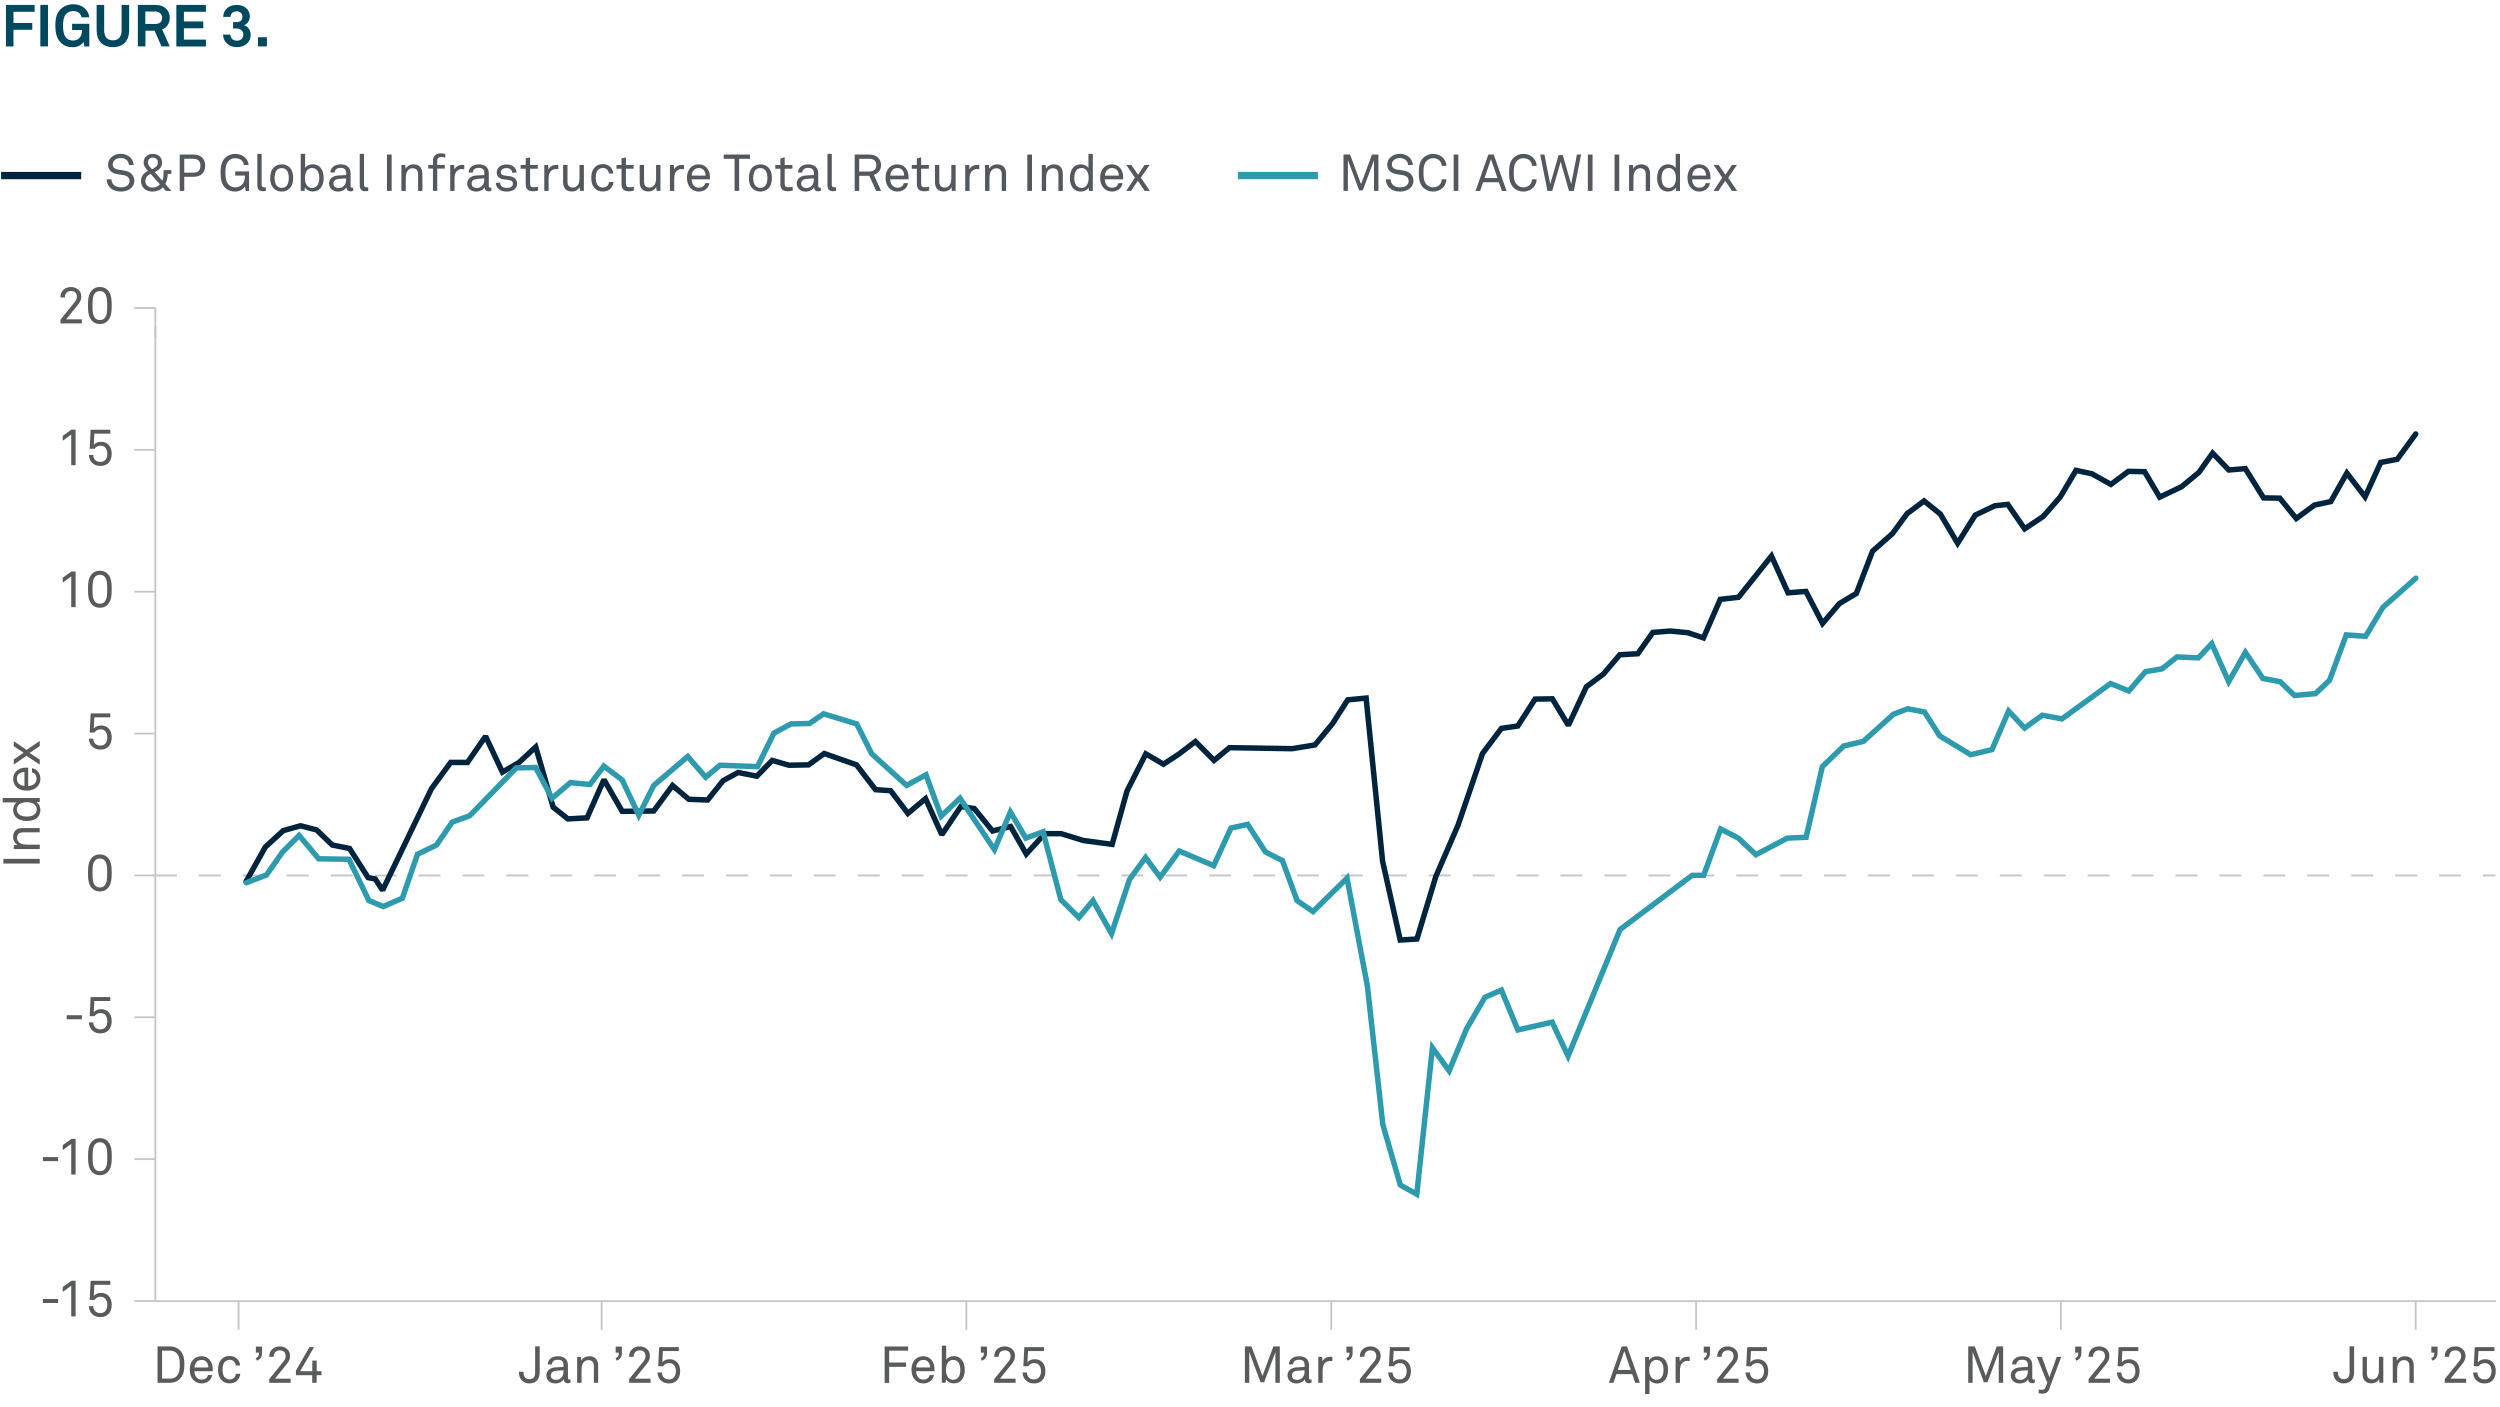 <?xml version="1.0" encoding="UTF-8"?>
<svg id="uuid-1c6a568d-d208-4ec1-a494-9ef2dcab82e9" xmlns="http://www.w3.org/2000/svg" xmlns:xlink="http://www.w3.org/1999/xlink" version="1.1" viewBox="0 0 341.5 192.19">
  <!-- Generator: Adobe Illustrator 29.5.0, SVG Export Plug-In . SVG Version: 2.1.0 Build 137)  -->
  <defs>
    <style>
      .st0, .st1, .st2, .st3, .st4, .st5, .st6 {
        fill: none;
      }

      .st1, .st2, .st4 {
        stroke-miterlimit: 10;
      }

      .st1, .st4 {
        stroke: #c4c5c5;
        stroke-width: .25px;
      }

      .st2, .st3 {
        stroke: #2d9bad;
      }

      .st2, .st5 {
        stroke-linecap: round;
        stroke-width: .75px;
      }

      .st7 {
        clip-path: url(#clippath-1);
      }

      .st8 {
        clip-path: url(#clippath-3);
      }

      .st9 {
        clip-path: url(#clippath-2);
      }

      .st10 {
        fill: #53585f;
      }

      .st4 {
        stroke-dasharray: 3 3;
      }

      .st5 {
        stroke-miterlimit: 2;
      }

      .st5, .st6 {
        stroke: #00243d;
      }

      .st11 {
        fill: #00485e;
      }

      .st12 {
        fill: #585a5b;
      }

      .st13 {
        clip-path: url(#clippath);
      }
    </style>
    <clipPath id="clippath">
      <rect class="st0" x="-.55" y="39.08" width="341.5" height="153.11"/>
    </clipPath>
    <clipPath id="clippath-1">
      <rect class="st0" x="-.55" y="39.08" width="341.5" height="153.11"/>
    </clipPath>
    <clipPath id="clippath-2">
      <rect class="st0" x="-.55" y="39.08" width="341.5" height="153.11"/>
    </clipPath>
    <clipPath id="clippath-3">
      <rect class="st0" x="-.55" y="39.08" width="341.5" height="153.11"/>
    </clipPath>
  </defs>
  <g>
    <path class="st11" d="M1.84,1.61v1.52h2.57v.94H1.84v2.28H.81V.67h3.92v.94H1.84Z"/>
    <path class="st11" d="M5.51,6.34V.67h1.05v5.67h-1.05Z"/>
    <path class="st11" d="M11.53,6.34l-.12-.62c-.17.33-.71.72-1.42.73-.66,0-1.24-.16-1.69-.63-.59-.62-.74-1.38-.74-2.3s.12-1.66.74-2.28c.43-.43,1.08-.66,1.69-.66.7,0,1.3.26,1.68.65.28.29.49.65.52,1.14h-1.06c-.02-.22-.13-.38-.25-.52-.2-.23-.51-.34-.9-.34-.33,0-.7.14-.93.38-.39.41-.44,1.11-.44,1.63s.06,1.25.45,1.66c.22.24.59.36.92.36.37,0,.66-.13.85-.33.3-.32.37-.67.37-1.1h-1.35v-.86h2.35v3.1h-.67Z"/>
    <path class="st11" d="M15.42,6.44c-1.46,0-2.22-.93-2.22-2.28V.67h1.03v3.48c0,.81.37,1.36,1.19,1.36s1.19-.55,1.19-1.36V.67h1.03v3.49c0,1.35-.76,2.28-2.22,2.28Z"/>
    <path class="st11" d="M22.06,6.34l-.94-2.14h-1.25v2.14h-1.04V.67h2.39c1.35,0,1.97.85,1.97,1.76,0,.76-.42,1.36-1.04,1.59l1.04,2.32h-1.13ZM21.21,1.58h-1.36v1.69h1.38c.58,0,.92-.3.92-.84,0-.46-.35-.86-.94-.86h0Z"/>
    <path class="st11" d="M24.09,6.34V.67h4.04v.94h-3.01v1.32h2.65v.93h-2.65v1.55h3.01v.94h-4.04Z"/>
    <path class="st11" d="M32.35,6.44c-1.02,0-1.85-.67-1.89-1.71h1c.04.54.41.83.9.83s.88-.3.88-.83c0-.58-.46-.84-.98-.84h-.42v-.87h.42c.54,0,.86-.22.86-.74,0-.4-.32-.73-.76-.73-.5,0-.85.25-.86.75h-1.01c.02-1.05.85-1.63,1.86-1.63s1.78.62,1.78,1.58c0,.5-.3,1.02-.8,1.19.58.16.91.73.91,1.3,0,1.11-.85,1.7-1.9,1.7h0Z"/>
    <path class="st11" d="M35.24,6.34v-1.25h1.22v1.25h-1.22Z"/>
  </g>
  <g>
    <path class="st10" d="M187.69,26.08v-4.19l-1.54,4.12h-.49l-1.54-4.15v4.22h-.6v-4.97h.9l1.5,4.04,1.49-4.04h.88v4.97s-.6,0-.6,0Z"/>
    <path class="st10" d="M192.66,25.67c-.34.34-.88.5-1.41.5-.6,0-1.09-.17-1.42-.48-.32-.29-.53-.72-.53-1.19h.65c0,.29.15.59.35.78.22.22.6.31.95.31.38,0,.7-.08.92-.29.15-.14.25-.31.25-.58,0-.39-.25-.71-.83-.8l-.78-.12c-.74-.11-1.32-.53-1.32-1.32,0-.37.17-.73.43-.98.34-.32.78-.49,1.3-.49.48,0,.96.16,1.29.48.3.29.46.64.48,1.06h-.65c0-.25-.1-.46-.25-.62-.19-.22-.49-.34-.88-.34-.36,0-.67.1-.88.34-.13.15-.2.31-.2.54,0,.45.37.65.74.7.28.03.55.08.83.13.83.12,1.38.62,1.38,1.41,0,.41-.18.72-.42.96h0Z"/>
    <path class="st10" d="M197.1,25.64c-.3.3-.79.53-1.33.53-.5,0-.99-.18-1.34-.53-.54-.53-.62-1.25-.62-2.05s.08-1.52.62-2.04c.36-.35.85-.53,1.34-.53.54,0,1.02.21,1.32.51.29.29.47.67.49,1.13h-.64c0-.27-.11-.51-.27-.69-.2-.22-.52-.36-.9-.36-.34,0-.67.13-.9.38-.41.42-.42,1.09-.42,1.61s0,1.19.42,1.61c.24.25.57.38.9.38.38,0,.71-.16.9-.38.16-.18.27-.44.27-.71h.64c-.02.46-.2.85-.49,1.15h0Z"/>
    <path class="st10" d="M198.57,26.08v-4.97h.64v4.97h-.64Z"/>
    <path class="st10" d="M205.16,26.08l-.41-1.18h-2.16l-.4,1.18h-.63l1.75-4.97h.73l1.76,4.97h-.64,0ZM203.67,21.74l-.88,2.58h1.76l-.88-2.58h0Z"/>
    <path class="st10" d="M209.43,25.64c-.3.3-.79.53-1.33.53-.5,0-.99-.18-1.34-.53-.54-.53-.62-1.25-.62-2.05s.08-1.52.62-2.04c.36-.35.85-.53,1.34-.53.54,0,1.02.21,1.32.51.29.29.47.67.49,1.13h-.64c0-.27-.11-.51-.27-.69-.2-.22-.52-.36-.9-.36-.34,0-.67.13-.9.38-.41.42-.42,1.09-.42,1.61s0,1.19.42,1.61c.24.25.57.38.9.38.38,0,.71-.16.9-.38.16-.18.27-.44.27-.71h.64c-.02.46-.2.85-.49,1.15h0Z"/>
    <path class="st10" d="M214.99,26.08h-.67l-1.13-4-1.15,4h-.66l-.99-4.97h.58l.79,4.05,1.15-3.98h.56l1.15,3.97.79-4.04h.57l-.99,4.97h0Z"/>
    <path class="st10" d="M216.9,26.08v-4.97h.64v4.97h-.64Z"/>
    <path class="st10" d="M220.55,26.08v-4.97h.64v4.97h-.64Z"/>
    <path class="st10" d="M224.81,26.08v-2.25c0-.53-.22-.85-.78-.85-.34,0-.62.22-.77.55-.12.26-.13.63-.13.9v1.65h-.6v-3.54h.52l.05.53c.18-.41.67-.62,1.07-.62.81,0,1.23.48,1.23,1.3v2.33s-.59,0-.59,0Z"/>
    <path class="st10" d="M228.97,26.08l-.04-.46c-.2.36-.66.55-1.06.55-.43,0-.77-.15-1-.38-.34-.34-.51-.88-.51-1.47s.18-1.17.54-1.51c.23-.22.56-.36.97-.36s.84.18,1.03.5v-1.93h.59v5.06h-.53,0ZM228.54,23.18c-.14-.13-.32-.23-.57-.23-.79,0-1,.71-1,1.36s.21,1.36,1,1.36c.26,0,.43-.1.57-.23.29-.26.39-.69.39-1.13s-.1-.87-.39-1.13Z"/>
    <path class="st10" d="M233.65,24.5h-2.51c0,.32.13.67.34.89.16.16.38.25.65.25s.51-.08.66-.23c.1-.1.16-.2.21-.39h.58c-.05.35-.26.68-.55.88-.25.17-.57.27-.9.27-.5,0-.9-.21-1.18-.53-.29-.34-.44-.81-.44-1.32,0-.43.08-.81.27-1.13.25-.43.72-.74,1.34-.74.46,0,.82.17,1.08.46.29.31.46.77.45,1.25v.36-.02ZM232.83,23.27c-.15-.2-.39-.32-.7-.32-.64,0-.96.53-.97,1.04h1.89c0-.27-.08-.53-.22-.72Z"/>
    <path class="st10" d="M236.59,26.08l-.93-1.39-.92,1.39h-.68l1.2-1.81-1.19-1.74h.7l.92,1.34.89-1.34h.69l-1.2,1.74,1.23,1.81h-.71Z"/>
  </g>
  <g>
    <path class="st10" d="M17.93,25.67c-.34.34-.88.5-1.41.5-.6,0-1.09-.17-1.42-.48-.32-.29-.53-.72-.53-1.19h.65c0,.29.15.59.35.78.22.22.6.31.95.31.38,0,.7-.08.92-.29.15-.14.25-.31.25-.58,0-.39-.25-.71-.83-.8l-.78-.12c-.74-.11-1.32-.53-1.32-1.32,0-.37.17-.73.43-.98.34-.32.79-.49,1.3-.49.48,0,.96.16,1.29.48.3.29.46.64.48,1.06h-.65c-.01-.25-.11-.46-.25-.62-.19-.22-.49-.34-.88-.34-.36,0-.67.1-.88.34-.13.15-.2.31-.2.54,0,.45.37.65.74.7.28.03.55.08.83.13.83.12,1.38.62,1.38,1.41,0,.41-.17.72-.42.96Z"/>
    <path class="st10" d="M22.91,23.75c0,.46-.11,1.05-.34,1.38l.85.95h-.76l-.43-.48c-.35.4-.89.57-1.42.57-.85,0-1.55-.55-1.55-1.44,0-.52.27-.97.7-1.24l.25-.15c-.32-.36-.59-.64-.59-1.16,0-.69.53-1.16,1.25-1.16s1.27.45,1.27,1.18c0,.47-.23.85-.64,1.1-.12.07-.24.15-.36.22l1.03,1.16c.2-.36.17-1.03.17-1.44h1.07v.51h-.51,0ZM20.57,23.74l-.29.18c-.27.18-.43.47-.43.8,0,.53.41.9.92.9.43,0,.8-.1,1.07-.45l-1.28-1.43h.01ZM20.86,21.53c-.39,0-.66.27-.66.64,0,.4.32.67.57.95.39-.22.79-.39.79-.91,0-.41-.25-.68-.7-.68Z"/>
    <path class="st10" d="M27.62,23.74c-.27.27-.67.41-1.22.41h-1.23v1.93h-.62v-4.97h1.84c.58,0,1,.16,1.26.45.24.26.38.62.38,1.05,0,.48-.15.86-.41,1.13ZM26.38,21.68h-1.21v1.91h1.21c.67,0,1-.31,1-.97s-.39-.93-1.01-.93h.01Z"/>
    <path class="st10" d="M33.57,26.08l-.11-.6c-.25.41-.79.69-1.35.69-.5,0-.98-.16-1.34-.51-.5-.49-.64-1.18-.64-2.07,0-.79.11-1.52.64-2.04.36-.35.84-.53,1.34-.53.56,0,1.08.2,1.42.56.24.25.41.57.43.97h-.65c-.02-.23-.1-.39-.22-.55-.22-.27-.57-.39-.97-.39-.34,0-.67.13-.9.38-.41.42-.43,1.09-.43,1.61s.04,1.21.45,1.63c.24.25.55.36.89.36s.68-.12.9-.34c.33-.32.43-.81.43-1.26h-1.33v-.58h1.89v2.68h-.45Z"/>
    <path class="st10" d="M35.89,26.12c-.52,0-.74-.31-.74-.87v-4.23h.59v4.2c0,.24.08.36.32.36h.25v.5s-.13.04-.42.04Z"/>
    <path class="st10" d="M39.55,25.76c-.26.25-.62.41-1.07.41s-.81-.16-1.07-.41c-.38-.38-.5-.89-.5-1.45s.12-1.07.5-1.45c.26-.25.62-.41,1.07-.41s.81.16,1.07.41c.38.38.5.89.5,1.45s-.12,1.07-.5,1.45ZM39.12,23.21c-.15-.15-.36-.25-.64-.25s-.49.1-.64.25c-.25.26-.33.69-.33,1.1s.08.84.33,1.1c.15.15.36.25.64.25s.49-.1.64-.25c.25-.26.33-.69.33-1.1s-.08-.84-.33-1.1Z"/>
    <path class="st10" d="M43.71,25.78c-.23.24-.57.38-1,.38-.4,0-.85-.2-1.06-.55l-.04.46h-.53v-5.06h.6v1.93c.19-.32.64-.5,1.03-.5.41,0,.74.14.97.36.36.34.54.9.54,1.51s-.17,1.13-.51,1.47ZM42.61,22.95c-.26,0-.43.1-.57.23-.29.26-.39.69-.39,1.13s.1.87.39,1.13c.14.13.31.23.57.23.79,0,1-.71,1-1.36s-.21-1.36-1-1.36Z"/>
    <path class="st10" d="M47.82,26.13c-.31,0-.51-.24-.51-.54h0c-.2.36-.64.58-1.14.58-.81,0-1.22-.55-1.22-1.09,0-.46.29-1.05,1.26-1.11l1.08-.06v-.26c0-.18-.02-.39-.18-.54-.12-.11-.29-.18-.58-.18-.32,0-.53.09-.64.21-.11.11-.18.25-.18.43h-.58c0-.32.13-.55.31-.74.24-.25.66-.38,1.09-.38.69,0,1.08.29,1.25.68.07.16.11.34.11.55v1.72c0,.19.08.24.2.24.06,0,.15-.02.15-.02v.44c-.13.06-.25.08-.39.08h-.02ZM47.28,24.37l-.95.06c-.36.02-.78.19-.78.64,0,.32.2.61.7.61.27,0,.54-.09.73-.29.21-.22.3-.51.3-.81v-.21Z"/>
    <path class="st10" d="M49.88,26.12c-.52,0-.74-.31-.74-.87v-4.23h.59v4.2c0,.24.08.36.32.36h.25v.5s-.13.04-.42.04Z"/>
    <path class="st10" d="M52.86,26.08v-4.97h.64v4.97h-.64Z"/>
    <path class="st10" d="M57.11,26.08v-2.25c0-.53-.22-.85-.78-.85-.34,0-.62.22-.77.55-.12.26-.13.63-.13.9v1.65h-.6v-3.54h.52l.05.53c.18-.41.67-.62,1.07-.62.81,0,1.23.48,1.23,1.3v2.33h-.6,0Z"/>
    <path class="st10" d="M60.23,21.45c-.32,0-.5.2-.5.48v.6h1.02v.5h-1.02v3.04h-.59v-3.04h-.64v-.5h.64v-.63c0-.53.41-.95,1.03-.95.25,0,.46.03.66.06v.5c-.19-.02-.34-.06-.59-.06h0Z"/>
    <path class="st10" d="M63.08,23.09c-.28,0-.51.13-.67.28-.29.27-.32.76-.32,1.13v1.58h-.59v-3.54h.53l.05.62c.18-.43.61-.64,1.06-.64.09,0,.19,0,.28.02v.58c-.11-.02-.22-.03-.33-.03h0Z"/>
    <path class="st10" d="M66.7,26.13c-.32,0-.51-.24-.51-.54h-.01c-.2.36-.64.58-1.14.58-.81,0-1.22-.55-1.22-1.09,0-.46.29-1.05,1.26-1.11l1.08-.06v-.26c0-.18-.02-.39-.18-.54-.12-.11-.29-.18-.58-.18-.32,0-.53.09-.64.21-.11.11-.17.25-.17.43h-.58c0-.32.13-.55.31-.74.24-.25.66-.38,1.09-.38.69,0,1.08.29,1.25.68.07.16.11.34.11.55v1.72c0,.19.08.24.2.24.06,0,.15-.02.15-.02v.44c-.13.06-.25.08-.39.08h-.03ZM66.15,24.37l-.95.06c-.36.02-.78.19-.78.64,0,.32.2.61.7.61.27,0,.54-.09.73-.29.21-.22.3-.51.3-.81,0,0,0-.21,0-.21Z"/>
    <path class="st10" d="M70.38,25.77c-.27.28-.69.4-1.16.4s-.85-.1-1.15-.4c-.22-.21-.34-.51-.34-.81h.59c0,.25.12.43.29.55.16.12.41.16.64.16.25,0,.47-.04.65-.2.1-.08.17-.22.17-.38,0-.27-.19-.46-.55-.5l-.8-.1c-.53-.08-.87-.41-.87-.95,0-.27.13-.53.29-.69.23-.24.6-.39,1.04-.39.47,0,.89.15,1.13.45.15.19.25.39.25.68h-.6c0-.18-.1-.35-.2-.44-.15-.13-.34-.19-.58-.19-.14,0-.25,0-.41.07-.22.09-.36.28-.36.48,0,.29.18.42.48.46.2.03.48.06.85.12.5.08.9.45.9.98,0,.31-.11.55-.28.72l.02-.02Z"/>
    <path class="st10" d="M72.78,26.13c-.76,0-.97-.48-.97-.96v-2.12h-.69v-.51h.69v-.9l.6-.14v1.04h1.05v.51h-1.05v2.05c0,.34.15.48.48.48.25,0,.61-.06.61-.06v.51c-.16.04-.38.1-.71.1h-.01Z"/>
    <path class="st10" d="M75.93,23.09c-.28,0-.51.13-.67.28-.29.27-.32.76-.32,1.13v1.58h-.59v-3.54h.53l.05.62c.18-.43.61-.64,1.06-.64.09,0,.19,0,.28.02v.58c-.11-.02-.22-.03-.33-.03h-.01Z"/>
    <path class="st10" d="M79.23,26.08l-.05-.54c-.18.41-.64.62-1.05.62-.81,0-1.21-.48-1.21-1.3v-2.33h.6v2.24c0,.53.2.85.76.85.24,0,.43-.1.59-.27.22-.23.29-.62.29-.98v-1.84h.6v3.54h-.53Z"/>
    <path class="st10" d="M83.38,25.78c-.25.25-.59.38-1.02.38-.64,0-1.04-.29-1.3-.67-.19-.28-.29-.67-.29-1.2s.11-.92.29-1.2c.25-.37.65-.67,1.29-.67.42,0,.76.14,1.01.38.24.23.39.53.42.91h-.6c-.03-.25-.12-.42-.25-.55-.14-.13-.34-.22-.57-.22-.27,0-.46.1-.62.23-.28.24-.36.68-.36,1.11s.08.88.36,1.11c.15.13.34.23.62.23.25,0,.46-.09.6-.24.13-.13.21-.29.24-.52h.6c-.03.38-.17.67-.41.9v.02Z"/>
    <path class="st10" d="M85.87,26.13c-.76,0-.97-.48-.97-.96v-2.12h-.69v-.51h.69v-.9l.6-.14v1.04h1.05v.51h-1.05v2.05c0,.34.15.48.48.48.25,0,.61-.06.61-.06v.51c-.16.04-.38.1-.71.1h-.01Z"/>
    <path class="st10" d="M89.69,26.08l-.05-.54c-.18.41-.64.62-1.05.62-.81,0-1.21-.48-1.21-1.3v-2.33h.6v2.24c0,.53.2.85.76.85.24,0,.43-.1.59-.27.22-.23.29-.62.29-.98v-1.84h.6v3.54h-.53Z"/>
    <path class="st10" d="M93.09,23.09c-.28,0-.51.13-.67.28-.29.27-.32.76-.32,1.13v1.58h-.59v-3.54h.53l.05.62c.18-.43.61-.64,1.06-.64.09,0,.19,0,.28.02v.58c-.11-.02-.22-.03-.33-.03h-.01Z"/>
    <path class="st10" d="M96.98,24.5h-2.51c0,.32.13.67.34.89.16.16.38.25.65.25s.51-.08.66-.23c.1-.1.16-.2.21-.39h.58c-.05.35-.26.68-.55.88-.25.17-.57.27-.9.27-.5,0-.9-.21-1.18-.53-.29-.34-.44-.81-.44-1.32,0-.43.08-.81.27-1.13.25-.43.72-.74,1.34-.74.46,0,.82.17,1.08.46.29.31.46.77.45,1.25v.36-.02ZM96.16,23.27c-.15-.2-.38-.32-.7-.32-.64,0-.96.53-.97,1.04h1.89c0-.27-.08-.53-.22-.72Z"/>
    <path class="st10" d="M100.97,21.69v4.38h-.63v-4.38h-1.48v-.58h3.59v.58s-1.48,0-1.48,0Z"/>
    <path class="st10" d="M104.94,25.76c-.26.25-.62.41-1.07.41s-.81-.16-1.07-.41c-.38-.38-.5-.89-.5-1.45s.12-1.07.5-1.45c.26-.25.62-.41,1.07-.41s.81.16,1.07.41c.38.38.5.89.5,1.45s-.12,1.07-.5,1.45ZM104.5,23.21c-.15-.15-.36-.25-.64-.25s-.49.1-.64.25c-.25.26-.33.69-.33,1.1s.08.84.33,1.1c.15.15.36.25.64.25s.49-.1.64-.25c.25-.26.33-.69.33-1.1s-.08-.84-.33-1.1Z"/>
    <path class="st10" d="M107.57,26.13c-.76,0-.97-.48-.97-.96v-2.12h-.69v-.51h.69v-.9l.59-.14v1.04h1.05v.51h-1.05v2.05c0,.34.15.48.48.48.25,0,.61-.06.61-.06v.51c-.16.04-.38.1-.71.1Z"/>
    <path class="st10" d="M111.71,26.13c-.31,0-.51-.24-.51-.54h-.01c-.2.36-.64.58-1.14.58-.81,0-1.22-.55-1.22-1.09,0-.46.29-1.05,1.26-1.11l1.08-.06v-.26c0-.18-.02-.39-.18-.54-.12-.11-.29-.18-.58-.18-.32,0-.53.09-.64.21-.11.11-.18.25-.18.43h-.58c0-.32.13-.55.31-.74.24-.25.66-.38,1.09-.38.69,0,1.08.29,1.25.68.07.16.11.34.11.55v1.72c0,.19.08.24.2.24.06,0,.15-.02.15-.02v.44c-.13.06-.25.08-.39.08h-.02ZM111.17,24.37l-.95.06c-.36.02-.78.19-.78.64,0,.32.2.61.7.61.27,0,.54-.09.73-.29.21-.22.3-.51.3-.81,0,0,0-.21,0-.21Z"/>
    <path class="st10" d="M113.77,26.12c-.52,0-.74-.31-.74-.87v-4.23h.59v4.2c0,.24.08.36.32.36h.25v.5s-.13.04-.42.04Z"/>
    <path class="st10" d="M119.68,26.08l-.94-2.07h-1.37v2.07h-.62v-4.97h1.95c.58,0,.99.16,1.26.44.24.25.39.57.39,1.01s-.14.73-.38.98c-.15.15-.36.27-.6.35l1,2.19s-.69,0-.69,0ZM118.69,21.69h-1.32v1.74h1.32c.59,0,1.01-.24,1.01-.87s-.42-.88-1.01-.88h0Z"/>
    <path class="st10" d="M124.11,24.5h-2.51c0,.32.13.67.34.89.16.16.38.25.65.25s.51-.08.66-.23c.1-.1.16-.2.21-.39h.58c-.05.35-.26.68-.55.88-.25.17-.57.27-.9.27-.5,0-.9-.21-1.18-.53-.29-.34-.44-.81-.44-1.32,0-.43.08-.81.27-1.13.25-.43.72-.74,1.34-.74.46,0,.82.17,1.08.46.29.31.46.77.45,1.25v.36-.02ZM123.29,23.27c-.15-.2-.39-.32-.7-.32-.64,0-.96.53-.97,1.04h1.89c0-.27-.08-.53-.22-.72Z"/>
    <path class="st10" d="M126.21,26.13c-.76,0-.97-.48-.97-.96v-2.12h-.69v-.51h.69v-.9l.59-.14v1.04h1.05v.51h-1.05v2.05c0,.34.15.48.48.48.25,0,.61-.06.61-.06v.51c-.16.04-.38.1-.71.1Z"/>
    <path class="st10" d="M130.03,26.08l-.05-.54c-.18.41-.64.62-1.05.62-.81,0-1.21-.48-1.21-1.3v-2.33h.59v2.24c0,.53.2.85.76.85.24,0,.43-.1.59-.27.22-.23.29-.62.29-.98v-1.84h.59v3.54h-.52.01Z"/>
    <path class="st10" d="M133.43,23.09c-.28,0-.51.13-.67.28-.29.27-.32.76-.32,1.13v1.58h-.59v-3.54h.53l.05.62c.18-.43.61-.64,1.06-.64.09,0,.19,0,.28.02v.58c-.11-.02-.22-.03-.33-.03h0Z"/>
    <path class="st10" d="M136.84,26.08v-2.25c0-.53-.22-.85-.78-.85-.34,0-.62.22-.77.55-.12.26-.13.63-.13.9v1.65h-.6v-3.54h.52l.05.53c.18-.41.67-.62,1.07-.62.81,0,1.23.48,1.23,1.3v2.33h-.6.01Z"/>
    <path class="st10" d="M140.33,26.08v-4.97h.64v4.97h-.64Z"/>
    <path class="st10" d="M144.58,26.08v-2.25c0-.53-.22-.85-.78-.85-.34,0-.62.22-.77.55-.12.26-.13.63-.13.9v1.65h-.59v-3.54h.52l.05.53c.18-.41.67-.62,1.07-.62.81,0,1.23.48,1.23,1.3v2.33s-.6,0-.6,0Z"/>
    <path class="st10" d="M148.75,26.08l-.04-.46c-.2.36-.66.55-1.06.55-.43,0-.77-.15-1-.38-.34-.34-.51-.88-.51-1.47s.18-1.17.54-1.51c.23-.22.56-.36.97-.36.38,0,.84.18,1.03.5v-1.93h.6v5.06h-.53ZM148.32,23.18c-.14-.13-.31-.23-.57-.23-.79,0-1,.71-1,1.36s.21,1.36,1,1.36c.26,0,.43-.1.57-.23.29-.26.39-.69.39-1.13s-.1-.87-.39-1.13Z"/>
    <path class="st10" d="M153.42,24.5h-2.51c0,.32.13.67.34.89.16.16.38.25.65.25s.51-.08.66-.23c.1-.1.16-.2.21-.39h.58c-.05.35-.26.68-.55.88-.25.17-.57.27-.9.27-.5,0-.9-.21-1.18-.53-.29-.34-.44-.81-.44-1.32,0-.43.08-.81.27-1.13.25-.43.72-.74,1.34-.74.46,0,.82.17,1.08.46.29.31.46.77.45,1.25v.36-.02ZM152.61,23.27c-.15-.2-.39-.32-.7-.32-.64,0-.96.53-.97,1.04h1.89c0-.27-.08-.53-.22-.72Z"/>
    <path class="st10" d="M156.36,26.08l-.93-1.39-.92,1.39h-.68l1.2-1.81-1.19-1.74h.7l.92,1.34.89-1.34h.69l-1.2,1.74,1.23,1.81h-.71Z"/>
  </g>
  <line class="st6" x1=".15" y1="23.98" x2="11.09" y2="23.98"/>
  <line class="st3" x1="169.09" y1="23.98" x2="180.03" y2="23.98"/>
  <line class="st1" x1="21.22" y1="44.64" x2="21.22" y2="46.24"/>
  <line class="st1" x1="21.22" y1="42.01" x2="21.22" y2="177.74"/>
  <g class="st13">
    <g>
      <line class="st1" x1="21.2" y1="177.74" x2="340.98" y2="177.74"/>
      <line class="st4" x1="21.17" y1="119.59" x2="340.87" y2="119.59"/>
    </g>
  </g>
  <polyline class="st5" points="33.61 120.42 36.23 115.72 38.7 113.46 41.05 112.8 43.25 113.37 45.39 115.43 47.75 115.9 50.28 119.88 51.26 120.07 52.26 121.61 58.94 107.73 61.56 104.15 63.86 104.15 66.33 100.58 68.63 105.47 70.9 104.15 73.18 102.04 75.56 110.26 77.57 111.86 80.19 111.72 82.5 106.5 84.99 110.83 89.3 110.78 91.87 107.3 94.09 109.18 96.66 109.28 98.77 106.64 100.83 105.52 103.38 106.03 105.49 103.87 107.77 104.53 110.45 104.48 112.59 102.93 117 104.48 119.6 107.87 121.66 108.01 124.02 111.11 126.43 109.09 128.65 114.02 131.25 110.17 133.09 110.45 135.58 113.51 138.05 112.9 140.19 116.66 142.71 113.88 144.95 113.88 148.01 114.82 151.92 115.34 153.95 108.05 156.52 102.98 158.93 104.39 161.02 103.02 163.29 101.29 165.84 103.87 167.95 102.13 176.52 102.27 179.62 101.76 182.03 98.84 184.1 95.6 186.61 95.36 188.86 117.64 191.27 128.41 193.55 128.27 196.14 119.71 199.17 112.71 202.51 102.93 205.09 99.5 207.33 99.17 209.69 95.5 212.05 95.46 214.24 99.08 216.7 93.81 219.03 92.07 221.26 89.44 223.72 89.3 225.78 86.39 228.16 86.2 230.57 86.43 232.69 87.14 234.99 81.87 237.48 81.59 241.98 75.95 244.25 80.98 246.69 80.79 248.96 85.16 251.27 82.44 253.57 81.07 255.79 75.29 258.5 72.9 260.5 70.17 262.83 68.43 265.05 70.22 267.41 74.21 269.82 70.36 272.5 69.09 274.26 68.9 276.57 72.24 279.11 70.54 281.44 67.87 283.58 64.25 285.75 64.72 288.35 66.17 290.73 64.39 292.95 64.43 295.01 67.91 297.98 66.5 300.37 64.53 302.24 61.9 304.46 64.2 306.71 64.01 309.2 68.01 311.42 68.05 313.67 70.83 316.16 68.99 318.38 68.52 320.58 64.62 323.07 67.87 325.21 63.17 327.46 62.74 329.99 59.28"/>
  <polyline class="st2" points="330 78.98 325.5 82.97 323.14 86.92 320.5 86.73 318.21 92.93 316.29 94.75 313.43 95 311.47 93.12 309.11 92.68 306.72 89.11 304.44 93.12 302.12 87.92 300.3 89.86 297.37 89.74 295.33 91.37 293.08 91.74 290.8 94.38 288.3 93.37 281.66 98.2 278.98 97.7 276.56 99.45 274.38 97.13 272.1 102.4 269.2 103.09 264.96 100.52 262.89 97.26 260.57 96.82 258.64 97.57 254.53 101.27 251.86 101.9 248.93 104.72 246.72 114.37 244.15 114.49 239.86 116.75 237.47 114.49 235.04 113.24 232.72 119.57 231.15 119.57 221.3 126.97 214.2 144.26 212.02 139.63 207.34 140.69 205.09 135.24 202.84 136.24 200.35 140.5 197.95 146.27 195.67 143.13 193.53 163.13 191.28 161.87 188.89 153.6 186.78 134.67 184 119.95 179.36 124.52 177.18 123.02 175.18 117.56 172.86 116.37 170.43 112.61 168.15 113.11 165.79 118.25 161.08 116.25 158.47 119.82 156.48 117.13 154.3 120.13 151.83 127.53 149.3 123.02 147.37 125.34 144.91 122.89 142.48 113.62 140.13 114.49 138.02 110.92 135.84 116.06 131.13 109.04 128.56 111.49 126.49 105.84 123.85 107.29 119.07 102.96 117.03 98.89 112.5 97.51 110.57 98.83 108.04 98.89 105.72 100.14 103.47 104.72 98.36 104.53 96.4 106.16 93.94 103.34 89.3 107.29 87.26 111.36 84.98 106.53 82.48 104.65 80.59 107.16 77.91 106.91 75.41 109.04 73.16 104.84 70.52 104.9 64.17 111.42 61.77 112.3 59.63 115.43 57.03 116.69 54.96 122.7 52.35 123.83 50.39 123.02 47.67 117.38 43.53 117.31 40.86 114.12 38.61 116.37 36.39 119.53 33.64 120.58"/>
  <g class="st7">
    <g>
      <path class="st12" d="M5.43,117.96H.46v-.64h4.97v.64Z"/>
      <path class="st12" d="M5.43,113.7h-2.25c-.53,0-.85.22-.85.78,0,.34.22.62.55.77.26.12.63.13.9.13h1.65v.6H1.88v-.52l.53-.05c-.41-.18-.62-.67-.62-1.07,0-.81.48-1.23,1.3-1.23h2.33v.6h.01Z"/>
      <path class="st12" d="M5.43,109.54l-.46.04c.36.2.55.66.55,1.06,0,.43-.15.77-.38,1-.34.34-.88.51-1.47.51s-1.17-.18-1.51-.54c-.22-.23-.36-.56-.36-.97s.18-.84.5-1.03H.37v-.6h5.06v.53ZM2.53,109.97c-.13.14-.23.32-.23.57,0,.79.71,1,1.36,1s1.36-.21,1.36-1c0-.26-.11-.43-.23-.57-.26-.29-.69-.39-1.13-.39s-.87.1-1.13.39Z"/>
      <path class="st12" d="M3.85,104.86v2.51c.32,0,.67-.13.89-.34.16-.16.25-.38.25-.65s-.08-.51-.23-.66c-.1-.1-.2-.16-.39-.21v-.58c.35.05.68.26.88.55.17.25.27.57.27.9,0,.5-.21.9-.53,1.18-.34.29-.81.44-1.32.44-.43,0-.81-.08-1.13-.27-.43-.25-.74-.72-.74-1.34,0-.46.17-.82.46-1.08.32-.29.77-.46,1.25-.45h.36-.02ZM2.62,105.68c-.2.15-.32.39-.32.7,0,.64.53.96,1.04.97v-1.89c-.27,0-.53.08-.72.22Z"/>
      <path class="st12" d="M5.43,101.92l-1.39.93,1.39.92v.68l-1.81-1.2-1.74,1.19v-.7l1.34-.92-1.34-.89v-.69l1.74,1.2,1.81-1.23v.71Z"/>
    </g>
  </g>
  <g>
    <path class="st12" d="M9.73,63.55v-4.19l-1.16.85v-.67l1.19-.86h.57v4.87h-.61,0Z"/>
    <path class="st12" d="M14.85,63.19c-.25.28-.62.46-1.13.46-.48,0-.86-.16-1.13-.42-.27-.27-.43-.63-.45-1.08h.6c.01.31.11.53.27.69s.39.26.7.26c.34,0,.56-.13.71-.31.16-.2.24-.48.24-.81s-.09-.63-.27-.83c-.15-.17-.36-.27-.67-.27-.33,0-.64.15-.8.43h-.67l.13-2.61h2.69v.54h-2.18l-.08,1.55c.22-.32.61-.44,1.02-.44s.76.15,1,.4c.29.29.43.73.43,1.21,0,.51-.13.94-.41,1.24h0Z"/>
  </g>
  <line class="st1" x1="21.2" y1="61.45" x2="18.36" y2="61.45"/>
  <path class="st12" d="M14.85,101.94c-.25.28-.62.46-1.13.46-.48,0-.86-.16-1.13-.42-.27-.27-.43-.63-.45-1.08h.6c.01.31.11.53.27.69s.39.26.7.26c.34,0,.56-.13.71-.31.16-.2.24-.48.24-.81s-.09-.63-.27-.83c-.15-.17-.36-.27-.67-.27-.33,0-.64.15-.8.43h-.67l.13-2.61h2.69v.54h-2.18l-.08,1.55c.22-.32.61-.44,1.02-.44s.76.15,1,.4c.29.29.43.73.43,1.21,0,.51-.13.94-.41,1.24h0Z"/>
  <line class="st1" x1="21.2" y1="100.21" x2="18.36" y2="100.21"/>
  <g>
    <path class="st12" d="M9.73,82.93v-4.19l-1.16.85v-.67l1.19-.86h.57v4.87h-.61,0Z"/>
    <path class="st12" d="M14.69,82.61c-.24.24-.57.41-1.05.41s-.81-.17-1.05-.41c-.49-.5-.57-1.18-.57-2.12s.08-1.62.57-2.12c.24-.24.57-.41,1.05-.41s.81.17,1.05.41c.49.5.57,1.18.57,2.12s-.08,1.62-.57,2.12ZM14.24,78.73c-.14-.13-.34-.22-.6-.22s-.46.09-.6.22c-.41.39-.4,1.1-.4,1.76s-.01,1.37.4,1.76c.14.13.34.22.6.22s.46-.09.6-.22c.41-.39.4-1.1.4-1.76s.01-1.37-.4-1.76Z"/>
  </g>
  <line class="st1" x1="21.2" y1="80.83" x2="18.36" y2="80.83"/>
  <g class="st9">
    <g>
      <path class="st12" d="M8.26,44.17v-.51l1.97-2.43c.18-.23.27-.45.27-.7,0-.5-.29-.78-.8-.78-.43,0-.83.24-.83.88h-.62c0-.85.57-1.42,1.44-1.42.53,0,.95.22,1.19.56.15.21.22.45.22.76,0,.39-.15.71-.41,1.04l-1.65,2.05h2.14v.56h-2.92Z"/>
      <path class="st12" d="M14.69,43.85c-.24.24-.57.41-1.05.41s-.81-.17-1.05-.41c-.49-.5-.57-1.18-.57-2.12s.08-1.62.57-2.12c.24-.24.57-.41,1.05-.41s.81.17,1.05.41c.49.5.57,1.18.57,2.12s-.08,1.62-.57,2.12ZM14.24,39.98c-.14-.13-.34-.22-.6-.22s-.46.09-.6.22c-.41.39-.4,1.1-.4,1.76s-.01,1.37.4,1.76c.14.13.34.22.6.22s.46-.09.6-.22c.41-.39.4-1.1.4-1.76s.01-1.37-.4-1.76Z"/>
    </g>
  </g>
  <line class="st1" x1="21.2" y1="42.07" x2="18.36" y2="42.07"/>
  <path class="st12" d="M14.69,121.36c-.24.24-.57.41-1.05.41s-.81-.17-1.05-.41c-.49-.5-.57-1.18-.57-2.12s.08-1.62.57-2.12c.24-.24.57-.41,1.05-.41s.81.17,1.05.41c.49.5.57,1.18.57,2.12s-.08,1.62-.57,2.12ZM14.24,117.49c-.14-.13-.34-.22-.6-.22s-.46.09-.6.22c-.41.39-.4,1.1-.4,1.76s-.01,1.37.4,1.76c.14.13.34.22.6.22s.46-.09.6-.22c.41-.39.4-1.1.4-1.76s.01-1.37-.4-1.76Z"/>
  <line class="st1" x1="21.2" y1="119.58" x2="18.36" y2="119.58"/>
  <g>
    <path class="st12" d="M5.86,177.99v-.55h2.08v.55h-2.08Z"/>
    <path class="st12" d="M9.73,179.82v-4.19l-1.16.85v-.67l1.19-.86h.57v4.87h-.61,0Z"/>
    <path class="st12" d="M14.85,179.46c-.25.28-.62.46-1.13.46-.48,0-.86-.16-1.13-.42-.27-.27-.43-.63-.45-1.08h.6c.01.31.11.53.27.69s.39.26.7.26c.34,0,.56-.13.71-.32.16-.2.24-.48.24-.81s-.09-.63-.27-.83c-.15-.17-.36-.27-.67-.27-.33,0-.64.15-.8.43h-.67l.13-2.61h2.69v.54h-2.18l-.08,1.55c.22-.32.61-.44,1.02-.44s.76.15,1,.4c.29.29.43.73.43,1.21,0,.51-.13.94-.41,1.24h0Z"/>
  </g>
  <line class="st1" x1="21.2" y1="177.72" x2="18.36" y2="177.72"/>
  <g>
    <path class="st12" d="M5.86,158.61v-.55h2.08v.55h-2.08Z"/>
    <path class="st12" d="M9.73,160.44v-4.19l-1.16.85v-.67l1.19-.86h.57v4.87h-.61,0Z"/>
    <path class="st12" d="M14.7,160.12c-.24.24-.57.41-1.05.41s-.81-.17-1.05-.41c-.49-.5-.57-1.18-.57-2.12s.08-1.62.57-2.12c.24-.24.57-.41,1.05-.41s.81.17,1.05.41c.49.5.57,1.18.57,2.12s-.08,1.62-.57,2.12ZM14.25,156.25c-.14-.13-.34-.22-.6-.22s-.46.09-.6.22c-.41.39-.4,1.1-.4,1.76s-.01,1.37.4,1.76c.14.13.34.22.6.22s.46-.09.6-.22c.41-.39.4-1.1.4-1.76s.01-1.37-.4-1.76Z"/>
  </g>
  <line class="st1" x1="21.2" y1="158.34" x2="18.36" y2="158.34"/>
  <g>
    <path class="st12" d="M9.11,139.23v-.55h2.08v.55h-2.08Z"/>
    <path class="st12" d="M14.85,140.7c-.25.28-.62.46-1.13.46-.48,0-.86-.16-1.13-.42-.27-.27-.43-.63-.45-1.08h.6c.01.31.11.53.27.69s.39.26.7.26c.34,0,.56-.13.71-.32.16-.2.24-.48.24-.81s-.09-.63-.27-.83c-.15-.17-.36-.27-.67-.27-.33,0-.64.15-.8.43h-.67l.13-2.61h2.69v.54h-2.18l-.08,1.55c.22-.32.61-.44,1.02-.44s.76.15,1,.4c.29.29.43.73.43,1.21,0,.51-.13.94-.41,1.24h0Z"/>
  </g>
  <line class="st1" x1="21.2" y1="138.96" x2="18.36" y2="138.96"/>
  <line class="st1" x1="82.18" y1="177.76" x2="82.18" y2="181.65"/>
  <g>
    <path class="st12" d="M72.32,188.98c-.46,0-.79-.17-1.04-.42-.29-.29-.4-.67-.4-1.18h.63c0,.34.05.62.26.81.13.13.31.2.55.2.57,0,.78-.35.78-.9v-3.58h.62v3.58c0,.89-.5,1.48-1.4,1.48h0Z"/>
    <path class="st12" d="M77.51,188.94c-.32,0-.51-.24-.51-.54h-.01c-.2.36-.64.58-1.14.58-.81,0-1.22-.55-1.22-1.09,0-.46.29-1.05,1.26-1.11l1.08-.06v-.26c0-.17-.02-.39-.18-.54-.12-.11-.29-.18-.58-.18-.32,0-.53.09-.64.21-.11.11-.17.25-.17.43h-.58c0-.32.13-.55.31-.74.24-.25.66-.38,1.09-.38.69,0,1.08.29,1.25.68.07.16.11.34.11.55v1.72c0,.19.08.24.2.24.06,0,.15-.02.15-.02v.44c-.13.06-.25.08-.39.08h-.03ZM76.97,187.18l-.95.06c-.36.02-.78.19-.78.64,0,.32.2.61.7.61.27,0,.54-.09.73-.29.21-.22.3-.51.3-.81,0,0,0-.21,0-.21Z"/>
    <path class="st12" d="M81.12,188.89v-2.25c0-.53-.22-.85-.78-.85-.34,0-.62.22-.77.55-.12.26-.13.63-.13.9v1.65h-.6v-3.54h.52l.05.53c.18-.41.67-.62,1.07-.62.81,0,1.23.48,1.23,1.3v2.33h-.6,0Z"/>
    <path class="st12" d="M84.26,185.87l-.18-.33c.36-.16.45-.37.45-.77h-.43v-.82h.85v.82c0,.52-.17.88-.69,1.1Z"/>
  </g>
  <g>
    <path class="st12" d="M85.94,188.89v-.51l1.97-2.43c.18-.23.27-.45.27-.7,0-.5-.29-.79-.8-.79-.43,0-.83.24-.83.88h-.62c0-.85.58-1.42,1.44-1.42.53,0,.95.22,1.19.56.15.21.22.45.22.76,0,.39-.15.71-.41,1.04l-1.65,2.05h2.14v.56h-2.92,0Z"/>
    <path class="st12" d="M92.52,188.52c-.25.28-.62.46-1.13.46-.48,0-.86-.16-1.13-.42-.27-.27-.43-.63-.45-1.08h.6c.01.31.11.53.27.69s.39.26.7.26c.34,0,.56-.13.71-.32.16-.2.24-.48.24-.81s-.09-.63-.27-.83c-.15-.17-.36-.27-.67-.27-.33,0-.64.15-.81.43h-.67l.13-2.61h2.69v.54h-2.18l-.08,1.55c.22-.32.61-.44,1.02-.44s.76.15.99.4c.29.29.43.73.43,1.21,0,.51-.13.94-.41,1.24h.02Z"/>
  </g>
  <line class="st1" x1="132.01" y1="177.76" x2="132.01" y2="181.65"/>
  <g>
    <path class="st12" d="M121.46,184.5v1.62h2.31v.59h-2.31v2.19h-.62v-4.97h3.21v.57h-2.59Z"/>
    <path class="st12" d="M127.65,187.31h-2.51c0,.32.13.67.34.89.16.16.38.25.65.25s.51-.08.66-.23c.1-.1.16-.2.21-.39h.58c-.05.35-.26.68-.55.88-.25.17-.57.27-.9.27-.5,0-.9-.21-1.18-.53-.29-.34-.44-.81-.44-1.32,0-.43.08-.81.27-1.13.25-.43.72-.74,1.34-.74.46,0,.82.17,1.08.46.29.32.46.77.45,1.25v.36-.02ZM126.83,186.08c-.15-.2-.39-.32-.7-.32-.64,0-.96.53-.97,1.04h1.89c0-.27-.08-.53-.22-.72h0Z"/>
    <path class="st12" d="M131.28,188.59c-.23.24-.57.38-1,.38-.4,0-.85-.2-1.06-.55l-.04.46h-.53v-5.06h.6v1.93c.19-.32.64-.5,1.03-.5.41,0,.74.14.97.36.36.34.54.9.54,1.51s-.17,1.13-.51,1.47h0ZM130.18,185.76c-.26,0-.43.11-.57.23-.29.26-.39.69-.39,1.13s.1.87.39,1.13c.14.13.31.23.57.23.79,0,1-.71,1-1.36s-.21-1.36-1-1.36Z"/>
    <path class="st12" d="M134.14,185.87l-.18-.33c.36-.16.45-.37.45-.77h-.43v-.82h.85v.82c0,.52-.18.88-.69,1.1h0Z"/>
  </g>
  <g>
    <path class="st12" d="M135.81,188.89v-.51l1.97-2.43c.18-.23.27-.45.27-.7,0-.5-.29-.79-.8-.79-.43,0-.83.24-.83.88h-.62c0-.85.57-1.42,1.44-1.42.53,0,.95.22,1.19.56.15.21.22.45.22.76,0,.39-.15.71-.41,1.04l-1.65,2.05h2.14v.56h-2.92Z"/>
    <path class="st12" d="M142.39,188.52c-.25.28-.62.46-1.13.46-.48,0-.86-.16-1.13-.42-.27-.27-.43-.63-.45-1.08h.6c0,.31.11.53.27.69s.39.26.7.26c.34,0,.56-.13.71-.32.16-.2.24-.48.24-.81s-.09-.63-.27-.83c-.15-.17-.36-.27-.67-.27-.33,0-.64.15-.8.43h-.67l.13-2.61h2.69v.54h-2.18l-.08,1.55c.22-.32.61-.44,1.02-.44s.76.15,1,.4c.29.29.43.73.43,1.21,0,.51-.13.94-.41,1.24h0Z"/>
  </g>
  <line class="st1" x1="32.59" y1="177.76" x2="32.59" y2="181.65"/>
  <g>
    <path class="st12" d="M24.55,188.39c-.35.34-.82.5-1.3.5h-1.73v-4.97h1.73c.48,0,.95.17,1.3.5.55.52.64,1.26.64,1.97s-.1,1.47-.64,1.99h0ZM24.13,184.84c-.23-.23-.56-.34-.88-.34h-1.11v3.82h1.11c.32,0,.65-.11.88-.34.39-.4.43-1.04.43-1.57s-.04-1.16-.43-1.56h0Z"/>
    <path class="st12" d="M29.06,187.31h-2.51c0,.32.13.67.34.89.16.16.38.25.65.25s.51-.08.66-.23c.1-.1.16-.2.21-.39h.58c-.05.35-.26.68-.55.88-.25.17-.57.27-.9.27-.5,0-.9-.21-1.18-.53-.29-.34-.44-.81-.44-1.32,0-.43.08-.81.27-1.13.25-.43.72-.74,1.34-.74.46,0,.82.17,1.08.46.29.32.46.77.45,1.25v.36-.02ZM28.24,186.08c-.15-.2-.38-.32-.7-.32-.64,0-.96.53-.97,1.04h1.89c0-.27-.08-.53-.22-.72h0Z"/>
    <path class="st12" d="M32.4,188.59c-.25.25-.59.38-1.02.38-.64,0-1.04-.29-1.3-.67-.19-.28-.29-.67-.29-1.2s.11-.92.29-1.2c.25-.37.65-.67,1.29-.67.42,0,.76.14,1.01.38.24.23.39.53.42.91h-.6c-.03-.25-.12-.42-.25-.55-.14-.13-.34-.22-.57-.22-.27,0-.46.1-.62.23-.28.24-.36.68-.36,1.11s.08.88.36,1.11c.15.13.34.23.62.23.25,0,.46-.09.6-.24.13-.13.21-.29.24-.53h.6c-.03.38-.17.67-.41.9v.03Z"/>
    <path class="st12" d="M35.11,185.87l-.18-.33c.36-.16.45-.37.45-.77h-.43v-.82h.85v.82c0,.52-.18.88-.69,1.1Z"/>
  </g>
  <g>
    <path class="st12" d="M36.78,188.89v-.51l1.97-2.43c.18-.23.27-.45.27-.7,0-.5-.29-.79-.8-.79-.43,0-.83.24-.83.88h-.62c0-.85.58-1.42,1.44-1.42.53,0,.95.22,1.19.56.15.21.22.45.22.76,0,.39-.15.71-.41,1.04l-1.65,2.05h2.14v.56h-2.92Z"/>
    <path class="st12" d="M43.25,187.85v1.04h-.6v-1.04h-2.23v-.62l1.85-3.21h.63l-1.9,3.29h1.66v-1.45h.6v1.45h.66v.54h-.67Z"/>
  </g>
  <line class="st1" x1="181.85" y1="177.76" x2="181.85" y2="181.65"/>
  <g>
    <path class="st12" d="M174.22,188.89v-4.19l-1.54,4.12h-.49l-1.54-4.15v4.22h-.6v-4.97h.9l1.5,4.04,1.49-4.04h.88v4.97h-.6Z"/>
    <path class="st12" d="M178.74,188.94c-.31,0-.51-.24-.51-.54h0c-.2.36-.64.58-1.14.58-.81,0-1.22-.55-1.22-1.09,0-.46.29-1.05,1.26-1.11l1.08-.06v-.26c0-.17-.02-.39-.18-.54-.12-.11-.29-.18-.58-.18-.32,0-.53.09-.64.21-.11.11-.17.25-.17.43h-.58c0-.32.13-.55.31-.74.24-.25.66-.38,1.09-.38.69,0,1.08.29,1.25.68.07.16.1.34.1.55v1.72c0,.19.08.24.2.24.06,0,.15-.02.15-.02v.44c-.13.06-.25.08-.39.08h-.02ZM178.2,187.18l-.95.06c-.36.02-.78.19-.78.64,0,.32.2.61.7.61.27,0,.54-.09.73-.29.21-.22.3-.51.3-.81v-.21Z"/>
    <path class="st12" d="M181.66,185.9c-.28,0-.51.13-.67.28-.29.27-.32.76-.32,1.13v1.58h-.59v-3.54h.53l.05.62c.18-.43.61-.64,1.06-.64.09,0,.19,0,.28.02v.58c-.11-.02-.22-.03-.33-.03h0Z"/>
    <path class="st12" d="M184.08,185.87l-.18-.33c.36-.16.45-.37.45-.77h-.43v-.82h.85v.82c0,.52-.17.88-.69,1.1h0Z"/>
  </g>
  <g>
    <path class="st12" d="M185.76,188.89v-.51l1.97-2.43c.18-.23.27-.45.27-.7,0-.5-.29-.79-.8-.79-.43,0-.83.24-.83.88h-.62c0-.85.57-1.42,1.44-1.42.53,0,.95.22,1.19.56.15.21.22.45.22.76,0,.39-.15.71-.41,1.04l-1.65,2.05h2.14v.56h-2.92Z"/>
    <path class="st12" d="M192.34,188.52c-.25.28-.62.46-1.13.46-.48,0-.86-.16-1.13-.42-.27-.27-.43-.63-.45-1.08h.6c0,.31.11.53.27.69s.39.26.7.26c.34,0,.56-.13.71-.32.16-.2.24-.48.24-.81s-.09-.63-.27-.83c-.15-.17-.36-.27-.67-.27-.33,0-.64.15-.81.43h-.67l.13-2.61h2.69v.54h-2.18l-.08,1.55c.22-.32.61-.44,1.02-.44s.76.15.99.4c.29.29.43.73.43,1.21,0,.51-.13.94-.41,1.24h.02Z"/>
  </g>
  <line class="st1" x1="231.69" y1="177.76" x2="231.69" y2="181.65"/>
  <g>
    <path class="st12" d="M223.37,188.89l-.41-1.18h-2.16l-.4,1.18h-.63l1.75-4.97h.73l1.76,4.97h-.64,0ZM221.88,184.55l-.88,2.58h1.76l-.88-2.58h0Z"/>
    <path class="st12" d="M227.32,188.63c-.23.22-.56.36-.97.36s-.84-.18-1.03-.5v1.93h-.6v-5.06h.53l.04.46c.2-.36.66-.55,1.06-.55.43,0,.77.15,1,.38.34.34.51.88.51,1.47s-.18,1.17-.54,1.51h0ZM226.24,185.76c-.26,0-.43.11-.57.23-.29.26-.39.69-.39,1.13s.1.87.39,1.13c.14.13.32.23.57.23.79,0,1-.71,1-1.36s-.21-1.36-1-1.36Z"/>
    <path class="st12" d="M230.47,185.9c-.28,0-.51.13-.67.28-.29.27-.32.76-.32,1.13v1.58h-.59v-3.54h.53l.05.62c.18-.43.61-.64,1.06-.64.09,0,.19,0,.28.02v.58c-.11-.02-.22-.03-.33-.03h0Z"/>
    <path class="st12" d="M232.89,185.87l-.18-.33c.36-.16.45-.37.45-.77h-.43v-.82h.85v.82c0,.52-.17.88-.69,1.1h0Z"/>
  </g>
  <g>
    <path class="st12" d="M234.57,188.89v-.51l1.97-2.43c.18-.23.27-.45.27-.7,0-.5-.29-.79-.8-.79-.43,0-.83.24-.83.88h-.62c0-.85.57-1.42,1.44-1.42.53,0,.95.22,1.19.56.15.21.22.45.22.76,0,.39-.15.71-.41,1.04l-1.65,2.05h2.14v.56h-2.92Z"/>
    <path class="st12" d="M241.15,188.52c-.25.28-.62.46-1.13.46-.48,0-.86-.16-1.13-.42-.27-.27-.43-.63-.45-1.08h.6c0,.31.11.53.27.69s.39.26.7.26c.34,0,.56-.13.71-.32.16-.2.24-.48.24-.81s-.09-.63-.27-.83c-.15-.17-.36-.27-.67-.27-.33,0-.64.15-.81.43h-.67l.13-2.61h2.69v.54h-2.18l-.08,1.55c.22-.32.61-.44,1.02-.44s.76.15.99.4c.29.29.43.73.43,1.21,0,.51-.13.94-.41,1.24h.02Z"/>
  </g>
  <line class="st1" x1="281.52" y1="177.76" x2="281.52" y2="181.65"/>
  <g>
    <path class="st12" d="M273.03,188.89v-4.19l-1.54,4.12h-.49l-1.54-4.15v4.22h-.6v-4.97h.9l1.5,4.04,1.49-4.04h.88v4.97h-.6,0Z"/>
    <path class="st12" d="M277.55,188.94c-.31,0-.51-.24-.51-.54h-.01c-.2.36-.64.58-1.14.58-.81,0-1.22-.55-1.22-1.09,0-.46.29-1.05,1.26-1.11l1.08-.06v-.26c0-.17-.02-.39-.18-.54-.12-.11-.29-.18-.58-.18-.32,0-.53.09-.64.21-.11.11-.17.25-.17.43h-.58c0-.32.13-.55.31-.74.24-.25.66-.38,1.09-.38.69,0,1.08.29,1.25.68.07.16.1.34.1.55v1.72c0,.19.08.24.2.24.06,0,.15-.02.15-.02v.44c-.13.06-.25.08-.39.08h-.02ZM277,187.18l-.95.06c-.36.02-.78.19-.78.64,0,.32.2.61.7.61.27,0,.54-.09.73-.29.21-.22.3-.51.3-.81v-.21Z"/>
    <path class="st12" d="M279.99,189.62c-.17.46-.43.76-.96.76-.29,0-.49-.06-.54-.07v-.52s.19.06.42.06c.25,0,.43-.09.53-.36l.22-.6-1.42-3.54h.67l1.04,2.79,1-2.79h.62l-1.6,4.27h.02Z"/>
    <path class="st12" d="M283.63,185.87l-.18-.33c.36-.16.45-.37.45-.77h-.43v-.82h.85v.82c0,.52-.17.88-.69,1.1h0Z"/>
  </g>
  <g>
    <path class="st12" d="M285.3,188.89v-.51l1.97-2.43c.18-.23.27-.45.27-.7,0-.5-.29-.79-.8-.79-.43,0-.83.24-.83.88h-.62c0-.85.57-1.42,1.44-1.42.53,0,.95.22,1.19.56.15.21.22.45.22.76,0,.39-.15.71-.41,1.04l-1.65,2.05h2.14v.56h-2.92Z"/>
    <path class="st12" d="M291.88,188.52c-.25.28-.62.46-1.13.46-.48,0-.86-.16-1.13-.42-.27-.27-.43-.63-.45-1.08h.6c.01.31.11.53.27.69s.39.26.7.26c.34,0,.56-.13.71-.32.16-.2.24-.48.24-.81s-.09-.63-.27-.83c-.15-.17-.36-.27-.67-.27-.33,0-.64.15-.81.43h-.67l.13-2.61h2.69v.54h-2.18l-.08,1.55c.22-.32.61-.44,1.02-.44s.76.15.99.4c.29.29.43.73.43,1.21,0,.51-.13.94-.41,1.24h.02Z"/>
  </g>
  <line class="st1" x1="329.98" y1="177.76" x2="329.98" y2="181.65"/>
  <g>
    <path class="st12" d="M320.17,188.98c-.46,0-.79-.17-1.04-.42-.29-.29-.4-.67-.4-1.18h.63c0,.34.05.62.26.81.13.13.31.2.55.2.57,0,.78-.35.78-.9v-3.58h.62v3.58c0,.89-.5,1.48-1.4,1.48h0Z"/>
    <path class="st12" d="M325.04,188.89l-.05-.54c-.18.41-.64.62-1.05.62-.8,0-1.21-.48-1.21-1.3v-2.33h.59v2.24c0,.53.2.85.76.85.24,0,.43-.11.59-.27.22-.23.29-.62.29-.98v-1.84h.6v3.54h-.52Z"/>
    <path class="st12" d="M329.13,188.89v-2.25c0-.53-.22-.85-.78-.85-.34,0-.62.22-.77.55-.12.26-.13.63-.13.9v1.65h-.6v-3.54h.52l.05.53c.18-.41.67-.62,1.07-.62.81,0,1.23.48,1.23,1.3v2.33h-.59Z"/>
    <path class="st12" d="M332.28,185.87l-.18-.33c.36-.16.45-.37.45-.77h-.43v-.82h.85v.82c0,.52-.17.88-.69,1.1h0Z"/>
  </g>
  <g class="st8">
    <g>
      <path class="st12" d="M333.95,188.89v-.51l1.97-2.43c.18-.23.27-.45.27-.7,0-.5-.29-.79-.8-.79-.43,0-.83.24-.83.88h-.62c0-.85.57-1.42,1.44-1.42.53,0,.95.22,1.19.56.15.21.22.45.22.76,0,.39-.15.71-.41,1.04l-1.65,2.05h2.14v.56h-2.92Z"/>
      <path class="st12" d="M340.53,188.52c-.25.28-.62.46-1.13.46-.48,0-.86-.16-1.13-.42-.27-.27-.43-.63-.45-1.08h.6c.01.31.11.53.27.69s.39.26.7.26c.34,0,.56-.13.71-.32.16-.2.24-.48.24-.81s-.09-.63-.27-.83c-.15-.17-.36-.27-.67-.27-.33,0-.64.15-.81.43h-.67l.13-2.61h2.69v.54h-2.18l-.08,1.55c.22-.32.61-.44,1.02-.44s.76.15.99.4c.29.29.43.73.43,1.21,0,.51-.13.94-.41,1.24h.02Z"/>
    </g>
  </g>
</svg>
